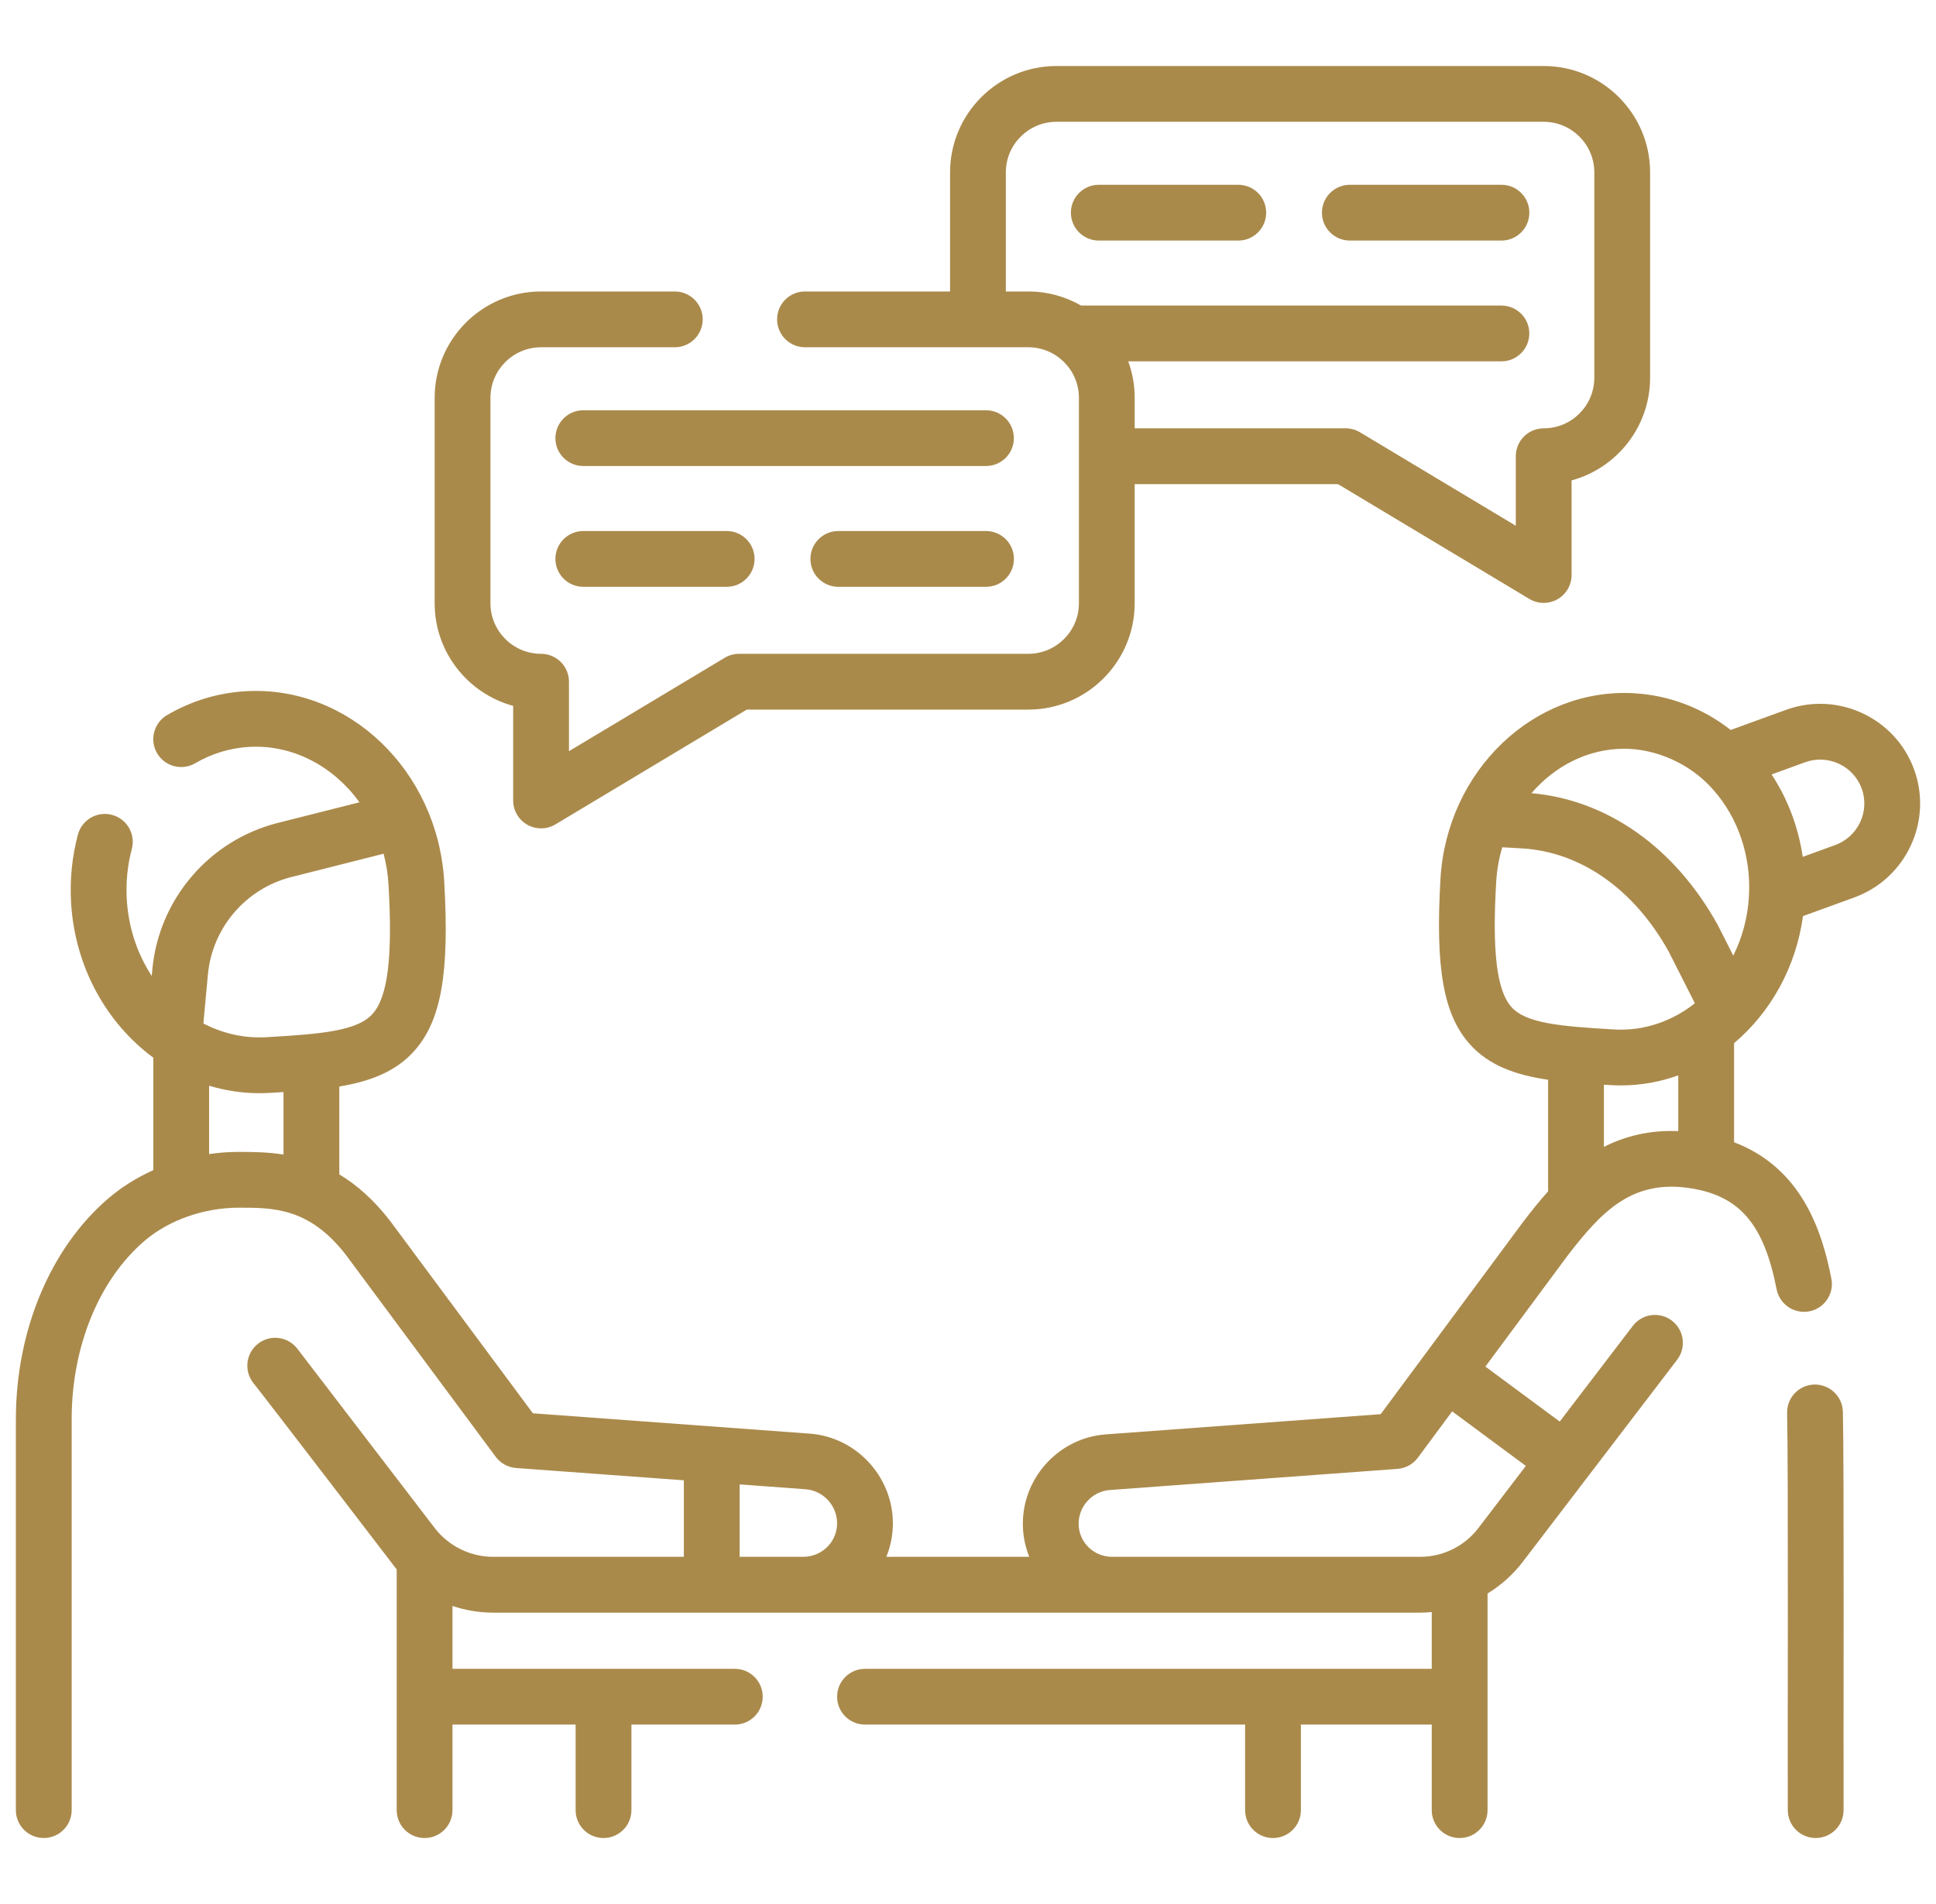 <?xml version="1.0" encoding="UTF-8"?>
<svg xmlns="http://www.w3.org/2000/svg" width="61" height="60" viewBox="0 0 61 60" fill="none">
  <g clip-path="url(#clip0_2408_1713)">
    <path d="M42.531 7.581H47.308C47.793 7.581 48.187 7.187 48.187 6.702C48.187 6.216 47.793 5.823 47.308 5.823H42.531C42.046 5.823 41.652 6.216 41.652 6.702C41.652 7.187 42.046 7.581 42.531 7.581Z" fill="#AA8A4B"></path>
    <path d="M34.621 7.581H39.016C39.502 7.581 39.895 7.187 39.895 6.702C39.895 6.216 39.502 5.823 39.016 5.823H34.621C34.136 5.823 33.742 6.216 33.742 6.702C33.742 7.187 34.136 7.581 34.621 7.581Z" fill="#AA8A4B"></path>
    <path d="M16.169 22.244V25.225C16.169 25.542 16.34 25.834 16.615 25.99C16.75 26.066 16.899 26.104 17.048 26.104C17.205 26.104 17.361 26.062 17.5 25.979L23.53 22.361H32.4C34.248 22.361 35.752 20.857 35.752 19.008V15.256H42.157L48.187 18.874C48.326 18.957 48.482 18.999 48.639 18.999C48.788 18.999 48.937 18.961 49.072 18.885C49.347 18.729 49.518 18.437 49.518 18.12V15.139C50.941 14.752 51.992 13.448 51.992 11.903V5.433C51.992 3.584 50.488 2.08 48.639 2.08H33.288C31.439 2.08 29.935 3.584 29.935 5.433V9.185H25.363C24.878 9.185 24.485 9.578 24.485 10.064C24.485 10.549 24.878 10.943 25.363 10.943H32.4C33.279 10.943 33.995 11.658 33.995 12.538V19.008C33.995 19.888 33.279 20.603 32.4 20.603H23.287C23.128 20.603 22.971 20.646 22.835 20.728L17.927 23.672V21.482C17.927 20.997 17.534 20.603 17.048 20.603C16.169 20.603 15.453 19.888 15.453 19.008V12.538C15.453 11.658 16.169 10.943 17.048 10.943H21.262C21.747 10.943 22.141 10.549 22.141 10.064C22.141 9.578 21.747 9.185 21.262 9.185H17.048C15.199 9.185 13.695 10.689 13.695 12.538V19.008C13.695 20.553 14.745 21.857 16.169 22.244ZM31.692 9.185V5.433C31.692 4.553 32.408 3.838 33.288 3.838H48.639C49.518 3.838 50.234 4.553 50.234 5.433V11.903C50.234 12.783 49.518 13.498 48.639 13.498C48.153 13.498 47.76 13.892 47.76 14.377V16.568L42.852 13.623C42.716 13.542 42.559 13.498 42.4 13.498H35.752V12.538C35.752 12.134 35.68 11.746 35.549 11.387H47.307C47.792 11.387 48.186 10.993 48.186 10.508C48.186 10.022 47.792 9.629 47.307 9.629H34.064C33.573 9.347 33.005 9.185 32.4 9.185H31.692Z" fill="#AA8A4B"></path>
    <path d="M31.066 12.928H18.379C17.893 12.928 17.5 13.321 17.5 13.807C17.5 14.292 17.893 14.685 18.379 14.685H31.066C31.552 14.685 31.945 14.292 31.945 13.807C31.945 13.321 31.551 12.928 31.066 12.928Z" fill="#AA8A4B"></path>
    <path d="M18.379 16.734C17.893 16.734 17.5 17.127 17.5 17.613C17.5 18.098 17.893 18.492 18.379 18.492H22.896C23.382 18.492 23.775 18.098 23.775 17.613C23.775 17.127 23.382 16.734 22.896 16.734H18.379Z" fill="#AA8A4B"></path>
    <path d="M31.068 16.734H26.414C25.929 16.734 25.535 17.127 25.535 17.613C25.535 18.098 25.929 18.492 26.414 18.492H31.068C31.554 18.492 31.947 18.098 31.947 17.613C31.947 17.127 31.554 16.734 31.068 16.734Z" fill="#AA8A4B"></path>
    <path d="M60.31 24.248C59.717 22.618 57.906 21.776 56.274 22.369L54.532 23.003C53.65 22.314 52.598 21.909 51.486 21.846C48.327 21.666 45.588 24.288 45.387 27.692C45.222 30.51 45.48 31.971 46.309 32.902C46.916 33.584 47.77 33.877 48.778 34.026V37.542C48.477 37.876 48.221 38.207 48 38.493C47.995 38.498 43.519 44.542 43.503 44.564L34.839 45.201C33.319 45.313 32.15 46.643 32.232 48.166C32.249 48.481 32.318 48.782 32.43 49.059H27.927C28.041 48.778 28.112 48.474 28.129 48.155C28.211 46.625 27.037 45.289 25.511 45.177L16.79 44.536L12.298 38.482C12.294 38.477 12.291 38.472 12.287 38.467C11.764 37.792 11.224 37.328 10.691 37.008V34.239C11.652 34.079 12.467 33.776 13.053 33.117C13.902 32.165 14.166 30.667 13.996 27.774C13.79 24.286 10.989 21.598 7.747 21.782C6.867 21.833 6.031 22.085 5.265 22.534C4.846 22.779 4.705 23.317 4.95 23.736C5.195 24.155 5.734 24.296 6.153 24.051C6.677 23.745 7.247 23.572 7.847 23.537C9.236 23.458 10.511 24.154 11.327 25.282L8.738 25.936C6.589 26.485 5.007 28.337 4.8 30.545L4.781 30.755C4.333 30.07 4.048 29.244 3.995 28.345C3.963 27.803 4.016 27.268 4.153 26.755C4.279 26.286 4 25.804 3.531 25.679C3.062 25.553 2.58 25.832 2.455 26.301C2.269 26.996 2.197 27.718 2.24 28.448C2.36 30.487 3.368 32.251 4.831 33.33V36.874C4.31 37.108 3.827 37.409 3.406 37.771C1.586 39.333 0.5 41.933 0.5 44.725V57.042C0.5 57.527 0.893 57.92 1.379 57.92C1.864 57.92 2.258 57.527 2.258 57.042V44.725C2.258 42.439 3.115 40.338 4.551 39.105C5.316 38.449 6.424 38.057 7.526 38.057H7.537C8.623 38.057 9.745 38.062 10.893 39.537L15.619 45.907C15.771 46.112 16.005 46.241 16.26 46.26L21.547 46.648V49.059H15.528C14.816 49.058 14.131 48.718 13.695 48.149L9.369 42.502C9.074 42.116 8.523 42.043 8.137 42.338C7.752 42.633 7.679 43.185 7.974 43.571C8.316 43.994 12.499 49.456 12.499 49.456V57.042C12.499 57.527 12.893 57.921 13.378 57.921C13.864 57.921 14.257 57.527 14.257 57.042V54.346H18.137V57.042C18.137 57.527 18.53 57.921 19.016 57.921C19.501 57.921 19.895 57.527 19.895 57.042V54.346H23.153C23.638 54.346 24.032 53.953 24.032 53.467C24.032 52.982 23.638 52.589 23.153 52.589H14.257V50.608C14.664 50.743 15.092 50.817 15.527 50.818H44.763C44.88 50.817 44.997 50.81 45.112 50.8V52.589H27.255C26.769 52.589 26.376 52.982 26.376 53.467C26.376 53.953 26.769 54.346 27.255 54.346H39.231V57.042C39.231 57.527 39.624 57.921 40.11 57.921C40.595 57.921 40.989 57.527 40.989 57.042V54.346H45.112V57.042C45.112 57.527 45.506 57.921 45.991 57.921C46.477 57.921 46.87 57.527 46.87 57.042V50.215C47.291 49.958 47.668 49.624 47.974 49.225C49.181 47.645 51.639 44.426 52.844 42.849C53.139 42.463 53.065 41.912 52.679 41.617C52.293 41.322 51.742 41.396 51.447 41.782L49.144 44.797L46.802 43.064L49.398 39.56C50.468 38.173 51.437 37.139 53.311 37.452C54.833 37.707 55.581 38.598 55.978 40.629C56.072 41.105 56.534 41.416 57.01 41.323C57.486 41.23 57.797 40.768 57.703 40.292C57.409 38.787 56.769 36.807 54.637 35.995V32.873C55.779 31.91 56.585 30.496 56.809 28.869L58.425 28.281C60.058 27.687 60.904 25.877 60.31 24.248ZM9.171 27.64L12.087 26.903C12.168 27.215 12.222 27.541 12.241 27.878C12.375 30.154 12.221 31.409 11.741 31.948C11.264 32.484 10.156 32.584 8.389 32.685C7.684 32.724 7.009 32.565 6.408 32.251L6.551 30.708C6.688 29.238 7.742 28.005 9.171 27.64ZM7.517 36.299C7.206 36.299 6.895 36.323 6.589 36.367V34.214C7.096 34.366 7.627 34.449 8.174 34.449C8.278 34.449 8.383 34.446 8.489 34.44C8.639 34.432 8.786 34.423 8.933 34.414V36.382C8.411 36.301 7.929 36.3 7.517 36.299ZM25.306 49.059H25.168H23.305V46.777L25.383 46.93C25.96 46.973 26.405 47.48 26.374 48.06C26.344 48.621 25.876 49.059 25.308 49.059C25.307 49.059 25.307 49.059 25.306 49.059ZM48.077 46.194L46.578 48.157C46.146 48.721 45.467 49.058 44.762 49.059H35.129H35.042C35.041 49.059 35.041 49.059 35.04 49.059C34.479 49.059 34.017 48.626 33.987 48.072C33.957 47.498 34.396 46.996 34.968 46.954L44.034 46.288C44.289 46.269 44.523 46.14 44.676 45.934L45.755 44.476L48.077 46.194ZM51.179 23.595C52.147 23.595 53.24 24.039 53.981 24.887C54.77 25.773 55.18 26.997 55.106 28.246C55.067 28.922 54.892 29.555 54.613 30.114C54.592 30.075 54.158 29.214 54.125 29.152C52.777 26.711 50.646 25.206 48.255 24.995C48.997 24.131 50.041 23.595 51.179 23.595ZM47.142 27.795C47.165 27.414 47.23 27.047 47.333 26.7L47.95 26.735C49.804 26.84 51.491 28.026 52.578 29.988L53.403 31.616C52.687 32.181 51.802 32.495 50.863 32.441C49.152 32.343 48.08 32.247 47.622 31.733C47.161 31.214 47.013 30 47.142 27.795ZM52.879 35.644C51.959 35.606 51.187 35.81 50.536 36.141V34.183C50.662 34.188 50.878 34.204 51.07 34.204C51.699 34.204 52.307 34.093 52.879 33.888V35.644ZM57.824 26.629L56.801 27.002C56.664 26.067 56.329 25.177 55.82 24.405L56.875 24.021C57.596 23.759 58.397 24.13 58.659 24.849C58.92 25.568 58.546 26.367 57.824 26.629Z" fill="#AA8A4B"></path>
    <path d="M57.168 43.63C56.682 43.641 56.298 44.043 56.309 44.528C56.35 46.201 56.322 55.233 56.33 57.041C56.33 57.527 56.723 57.92 57.209 57.92C57.694 57.92 58.088 57.527 58.088 57.041C58.08 55.128 58.108 46.197 58.066 44.489C58.055 44.004 57.653 43.623 57.168 43.63Z" fill="#AA8A4B"></path>
  </g>
  <defs>
    <clipPath id="clip0_2408_1713">
      <rect width="60" height="60" fill="white" transform="translate(0.5)"></rect>
    </clipPath>
  </defs>
</svg>
